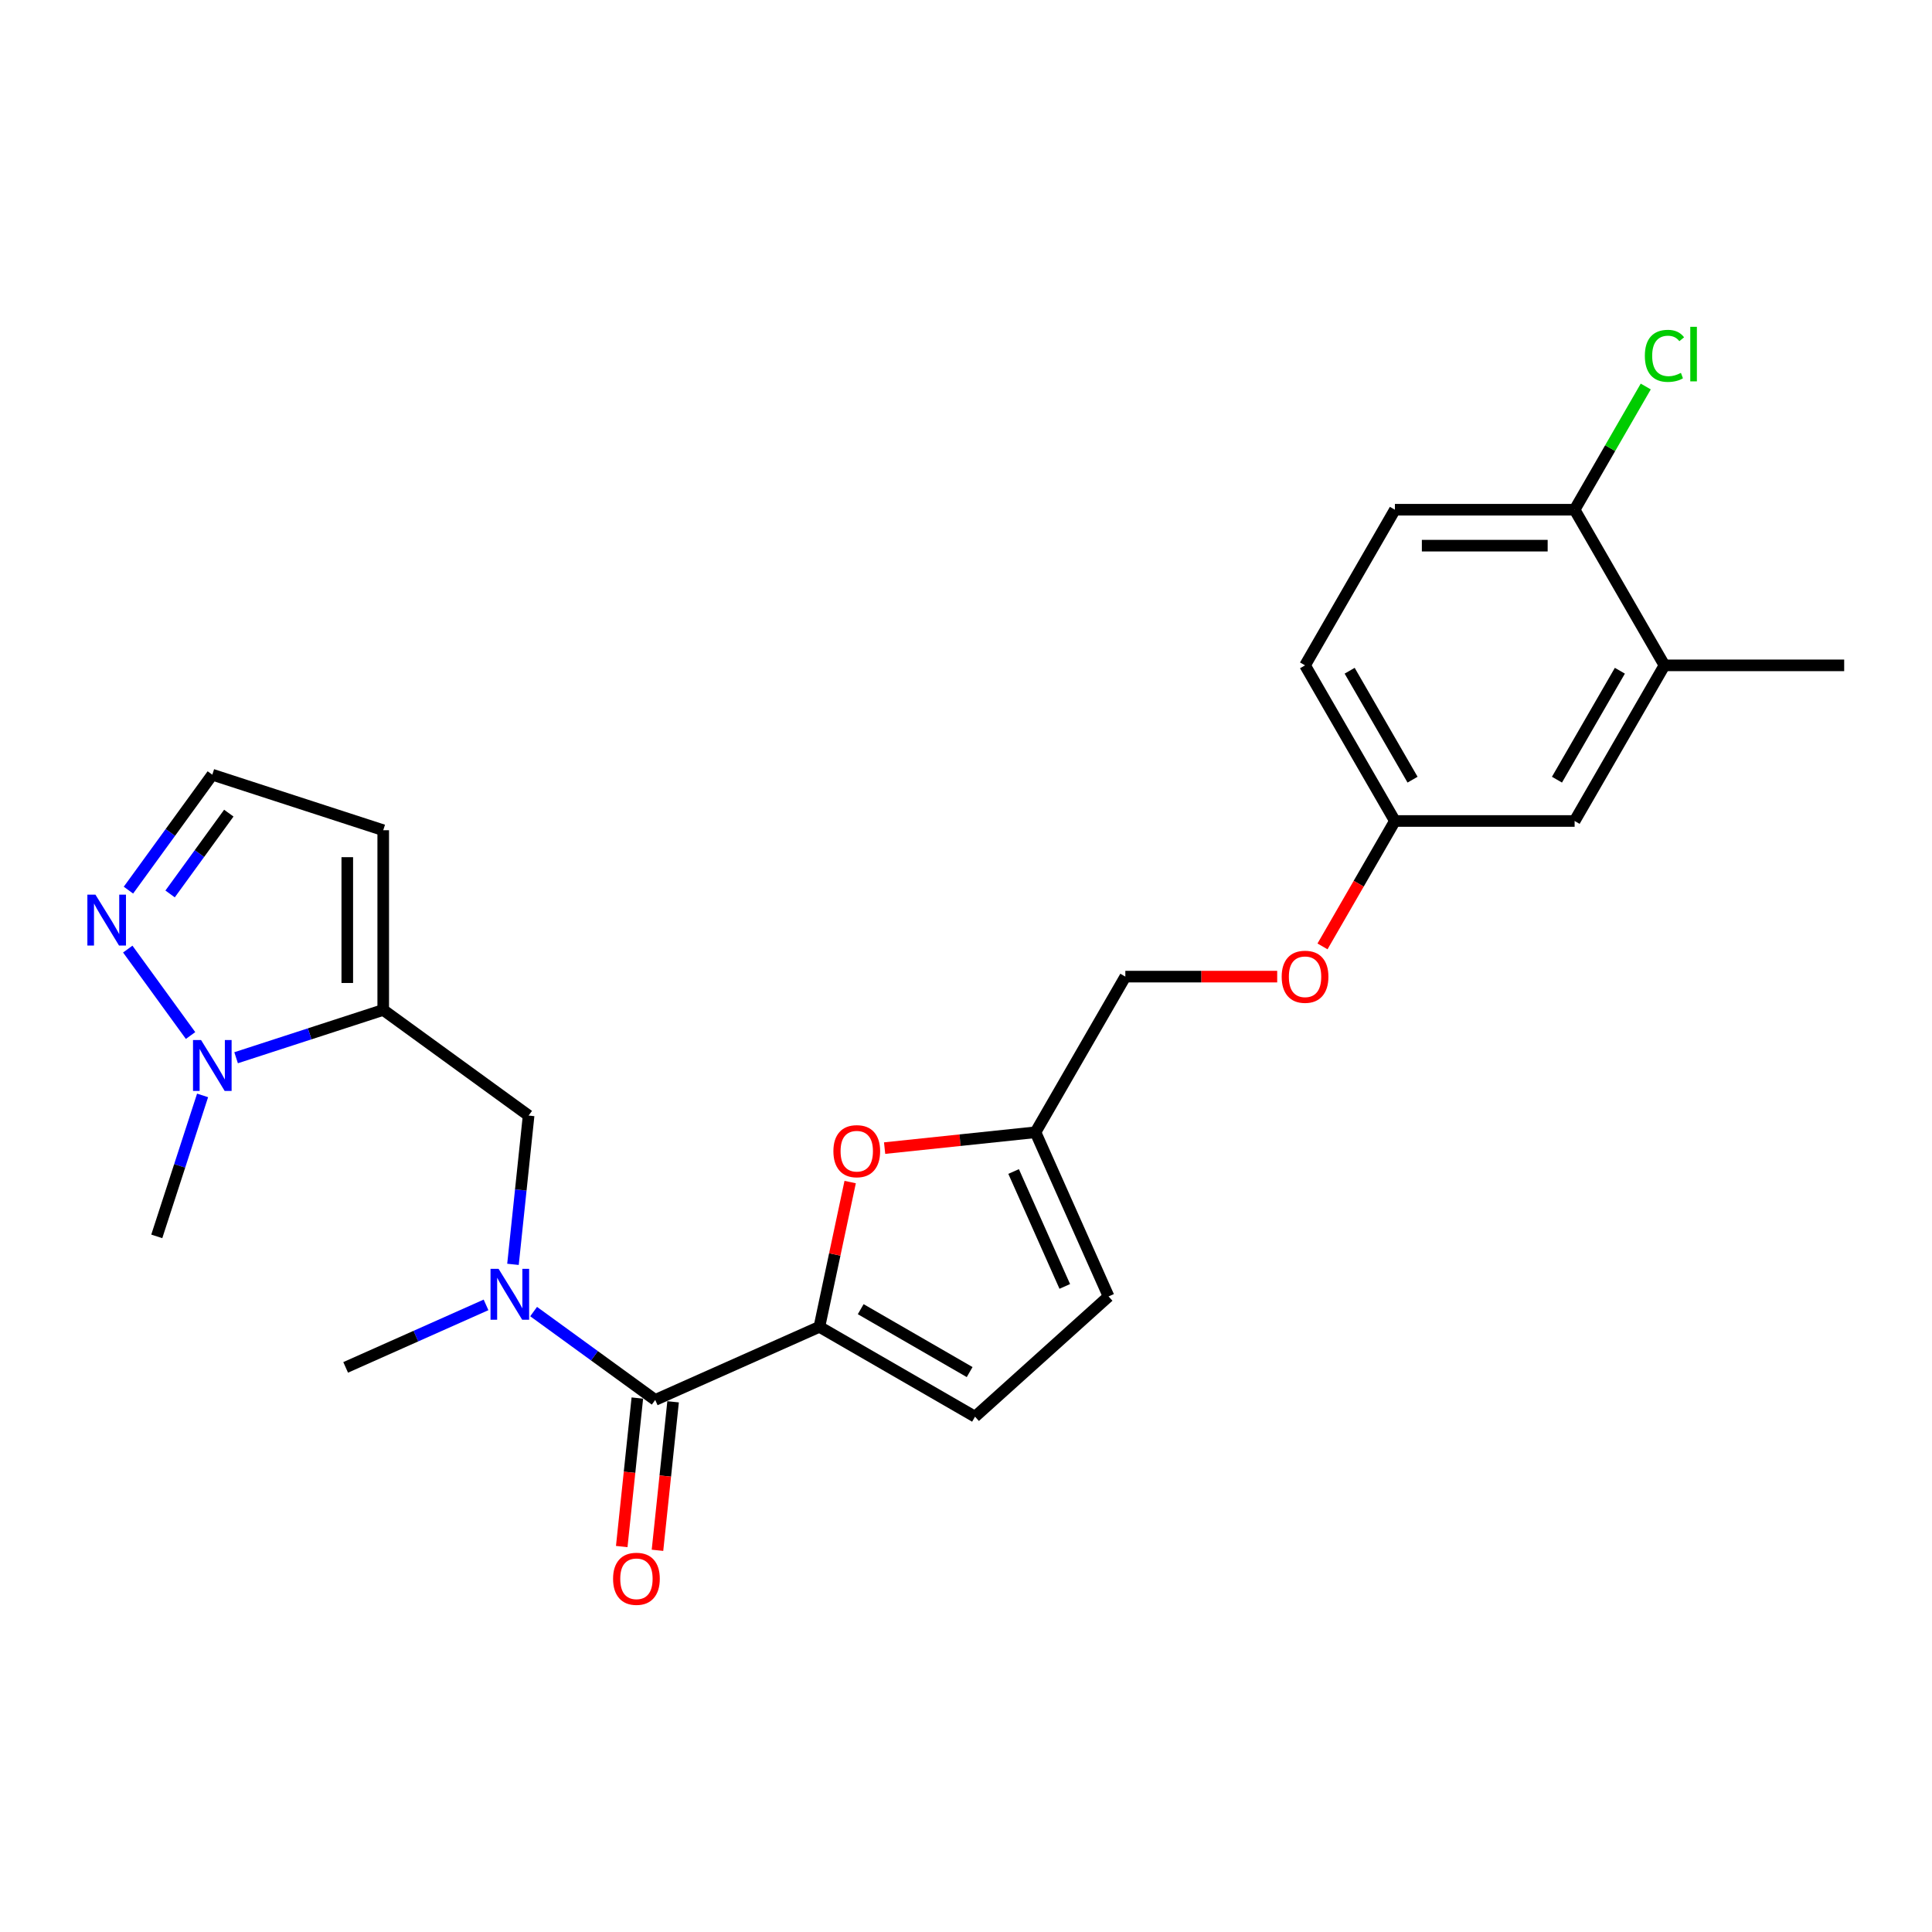 <?xml version='1.0' encoding='iso-8859-1'?>
<svg version='1.1' baseProfile='full'
              xmlns='http://www.w3.org/2000/svg'
                      xmlns:rdkit='http://www.rdkit.org/xml'
                      xmlns:xlink='http://www.w3.org/1999/xlink'
                  xml:space='preserve'
width='1000px' height='1000px' viewBox='0 0 1000 1000'>
<!-- END OF HEADER -->
<rect style='opacity:1.0;fill:#FFFFFF;stroke:none' width='1000' height='1000' x='0' y='0'> </rect>
<path class='bond-1' d='M 424.116,686.764 L 339.14,724.598' style='fill:none;fill-rule:evenodd;stroke:#000000;stroke-width:6px;stroke-linecap:butt;stroke-linejoin:miter;stroke-opacity:1' />
<path class='bond-3' d='M 424.116,686.764 L 432.08,649.299' style='fill:none;fill-rule:evenodd;stroke:#000000;stroke-width:6px;stroke-linecap:butt;stroke-linejoin:miter;stroke-opacity:1' />
<path class='bond-3' d='M 432.08,649.299 L 440.043,611.833' style='fill:none;fill-rule:evenodd;stroke:#FF0000;stroke-width:6px;stroke-linecap:butt;stroke-linejoin:miter;stroke-opacity:1' />
<path class='bond-6' d='M 424.116,686.764 L 504.672,733.273' style='fill:none;fill-rule:evenodd;stroke:#000000;stroke-width:6px;stroke-linecap:butt;stroke-linejoin:miter;stroke-opacity:1' />
<path class='bond-6' d='M 445.502,677.629 L 501.891,710.185' style='fill:none;fill-rule:evenodd;stroke:#000000;stroke-width:6px;stroke-linecap:butt;stroke-linejoin:miter;stroke-opacity:1' />
<path class='bond-0' d='M 198.357,522.74 L 273.61,577.415' style='fill:none;fill-rule:evenodd;stroke:#000000;stroke-width:6px;stroke-linecap:butt;stroke-linejoin:miter;stroke-opacity:1' />
<path class='bond-2' d='M 198.357,522.74 L 160.282,535.111' style='fill:none;fill-rule:evenodd;stroke:#000000;stroke-width:6px;stroke-linecap:butt;stroke-linejoin:miter;stroke-opacity:1' />
<path class='bond-2' d='M 160.282,535.111 L 122.207,547.483' style='fill:none;fill-rule:evenodd;stroke:#0000FF;stroke-width:6px;stroke-linecap:butt;stroke-linejoin:miter;stroke-opacity:1' />
<path class='bond-8' d='M 198.357,522.74 L 198.357,429.722' style='fill:none;fill-rule:evenodd;stroke:#000000;stroke-width:6px;stroke-linecap:butt;stroke-linejoin:miter;stroke-opacity:1' />
<path class='bond-8' d='M 179.753,508.787 L 179.753,443.675' style='fill:none;fill-rule:evenodd;stroke:#000000;stroke-width:6px;stroke-linecap:butt;stroke-linejoin:miter;stroke-opacity:1' />
<path class='bond-4' d='M 339.14,724.598 L 307.672,701.734' style='fill:none;fill-rule:evenodd;stroke:#000000;stroke-width:6px;stroke-linecap:butt;stroke-linejoin:miter;stroke-opacity:1' />
<path class='bond-4' d='M 307.672,701.734 L 276.203,678.871' style='fill:none;fill-rule:evenodd;stroke:#0000FF;stroke-width:6px;stroke-linecap:butt;stroke-linejoin:miter;stroke-opacity:1' />
<path class='bond-13' d='M 329.889,723.625 L 325.85,762.057' style='fill:none;fill-rule:evenodd;stroke:#000000;stroke-width:6px;stroke-linecap:butt;stroke-linejoin:miter;stroke-opacity:1' />
<path class='bond-13' d='M 325.85,762.057 L 321.811,800.488' style='fill:none;fill-rule:evenodd;stroke:#FF0000;stroke-width:6px;stroke-linecap:butt;stroke-linejoin:miter;stroke-opacity:1' />
<path class='bond-13' d='M 348.391,725.57 L 344.352,764.001' style='fill:none;fill-rule:evenodd;stroke:#000000;stroke-width:6px;stroke-linecap:butt;stroke-linejoin:miter;stroke-opacity:1' />
<path class='bond-13' d='M 344.352,764.001 L 340.313,802.433' style='fill:none;fill-rule:evenodd;stroke:#FF0000;stroke-width:6px;stroke-linecap:butt;stroke-linejoin:miter;stroke-opacity:1' />
<path class='bond-5' d='M 98.633,535.987 L 66.128,491.249' style='fill:none;fill-rule:evenodd;stroke:#0000FF;stroke-width:6px;stroke-linecap:butt;stroke-linejoin:miter;stroke-opacity:1' />
<path class='bond-22' d='M 104.856,566.981 L 93.002,603.465' style='fill:none;fill-rule:evenodd;stroke:#0000FF;stroke-width:6px;stroke-linecap:butt;stroke-linejoin:miter;stroke-opacity:1' />
<path class='bond-22' d='M 93.002,603.465 L 81.147,639.95' style='fill:none;fill-rule:evenodd;stroke:#000000;stroke-width:6px;stroke-linecap:butt;stroke-linejoin:miter;stroke-opacity:1' />
<path class='bond-9' d='M 457.874,594.263 L 496.919,590.159' style='fill:none;fill-rule:evenodd;stroke:#FF0000;stroke-width:6px;stroke-linecap:butt;stroke-linejoin:miter;stroke-opacity:1' />
<path class='bond-9' d='M 496.919,590.159 L 535.964,586.055' style='fill:none;fill-rule:evenodd;stroke:#000000;stroke-width:6px;stroke-linecap:butt;stroke-linejoin:miter;stroke-opacity:1' />
<path class='bond-7' d='M 265.516,654.426 L 269.563,615.92' style='fill:none;fill-rule:evenodd;stroke:#0000FF;stroke-width:6px;stroke-linecap:butt;stroke-linejoin:miter;stroke-opacity:1' />
<path class='bond-7' d='M 269.563,615.92 L 273.61,577.415' style='fill:none;fill-rule:evenodd;stroke:#000000;stroke-width:6px;stroke-linecap:butt;stroke-linejoin:miter;stroke-opacity:1' />
<path class='bond-23' d='M 251.572,675.406 L 215.241,691.582' style='fill:none;fill-rule:evenodd;stroke:#0000FF;stroke-width:6px;stroke-linecap:butt;stroke-linejoin:miter;stroke-opacity:1' />
<path class='bond-23' d='M 215.241,691.582 L 178.911,707.757' style='fill:none;fill-rule:evenodd;stroke:#000000;stroke-width:6px;stroke-linecap:butt;stroke-linejoin:miter;stroke-opacity:1' />
<path class='bond-26' d='M 66.476,460.734 L 88.184,430.856' style='fill:none;fill-rule:evenodd;stroke:#0000FF;stroke-width:6px;stroke-linecap:butt;stroke-linejoin:miter;stroke-opacity:1' />
<path class='bond-26' d='M 88.184,430.856 L 109.892,400.978' style='fill:none;fill-rule:evenodd;stroke:#000000;stroke-width:6px;stroke-linecap:butt;stroke-linejoin:miter;stroke-opacity:1' />
<path class='bond-26' d='M 88.039,462.706 L 103.235,441.791' style='fill:none;fill-rule:evenodd;stroke:#0000FF;stroke-width:6px;stroke-linecap:butt;stroke-linejoin:miter;stroke-opacity:1' />
<path class='bond-26' d='M 103.235,441.791 L 118.43,420.876' style='fill:none;fill-rule:evenodd;stroke:#000000;stroke-width:6px;stroke-linecap:butt;stroke-linejoin:miter;stroke-opacity:1' />
<path class='bond-10' d='M 504.672,733.273 L 573.798,671.032' style='fill:none;fill-rule:evenodd;stroke:#000000;stroke-width:6px;stroke-linecap:butt;stroke-linejoin:miter;stroke-opacity:1' />
<path class='bond-11' d='M 198.357,429.722 L 109.892,400.978' style='fill:none;fill-rule:evenodd;stroke:#000000;stroke-width:6px;stroke-linecap:butt;stroke-linejoin:miter;stroke-opacity:1' />
<path class='bond-19' d='M 535.964,586.055 L 582.473,505.499' style='fill:none;fill-rule:evenodd;stroke:#000000;stroke-width:6px;stroke-linecap:butt;stroke-linejoin:miter;stroke-opacity:1' />
<path class='bond-25' d='M 535.964,586.055 L 573.798,671.032' style='fill:none;fill-rule:evenodd;stroke:#000000;stroke-width:6px;stroke-linecap:butt;stroke-linejoin:miter;stroke-opacity:1' />
<path class='bond-25' d='M 524.644,606.369 L 551.128,665.852' style='fill:none;fill-rule:evenodd;stroke:#000000;stroke-width:6px;stroke-linecap:butt;stroke-linejoin:miter;stroke-opacity:1' />
<path class='bond-12' d='M 861.527,344.388 L 815.018,424.944' style='fill:none;fill-rule:evenodd;stroke:#000000;stroke-width:6px;stroke-linecap:butt;stroke-linejoin:miter;stroke-opacity:1' />
<path class='bond-12' d='M 838.44,347.169 L 805.884,403.558' style='fill:none;fill-rule:evenodd;stroke:#000000;stroke-width:6px;stroke-linecap:butt;stroke-linejoin:miter;stroke-opacity:1' />
<path class='bond-24' d='M 861.527,344.388 L 954.545,344.388' style='fill:none;fill-rule:evenodd;stroke:#000000;stroke-width:6px;stroke-linecap:butt;stroke-linejoin:miter;stroke-opacity:1' />
<path class='bond-27' d='M 861.527,344.388 L 815.018,263.832' style='fill:none;fill-rule:evenodd;stroke:#000000;stroke-width:6px;stroke-linecap:butt;stroke-linejoin:miter;stroke-opacity:1' />
<path class='bond-14' d='M 815.018,263.832 L 722,263.832' style='fill:none;fill-rule:evenodd;stroke:#000000;stroke-width:6px;stroke-linecap:butt;stroke-linejoin:miter;stroke-opacity:1' />
<path class='bond-14' d='M 801.066,282.435 L 735.953,282.435' style='fill:none;fill-rule:evenodd;stroke:#000000;stroke-width:6px;stroke-linecap:butt;stroke-linejoin:miter;stroke-opacity:1' />
<path class='bond-20' d='M 815.018,263.832 L 833.429,231.944' style='fill:none;fill-rule:evenodd;stroke:#000000;stroke-width:6px;stroke-linecap:butt;stroke-linejoin:miter;stroke-opacity:1' />
<path class='bond-20' d='M 833.429,231.944 L 851.839,200.056' style='fill:none;fill-rule:evenodd;stroke:#00CC00;stroke-width:6px;stroke-linecap:butt;stroke-linejoin:miter;stroke-opacity:1' />
<path class='bond-15' d='M 815.018,424.944 L 722,424.944' style='fill:none;fill-rule:evenodd;stroke:#000000;stroke-width:6px;stroke-linecap:butt;stroke-linejoin:miter;stroke-opacity:1' />
<path class='bond-16' d='M 722,263.832 L 675.491,344.388' style='fill:none;fill-rule:evenodd;stroke:#000000;stroke-width:6px;stroke-linecap:butt;stroke-linejoin:miter;stroke-opacity:1' />
<path class='bond-17' d='M 722,424.944 L 703.262,457.399' style='fill:none;fill-rule:evenodd;stroke:#000000;stroke-width:6px;stroke-linecap:butt;stroke-linejoin:miter;stroke-opacity:1' />
<path class='bond-17' d='M 703.262,457.399 L 684.524,489.854' style='fill:none;fill-rule:evenodd;stroke:#FF0000;stroke-width:6px;stroke-linecap:butt;stroke-linejoin:miter;stroke-opacity:1' />
<path class='bond-21' d='M 722,424.944 L 675.491,344.388' style='fill:none;fill-rule:evenodd;stroke:#000000;stroke-width:6px;stroke-linecap:butt;stroke-linejoin:miter;stroke-opacity:1' />
<path class='bond-21' d='M 731.135,403.558 L 698.579,347.169' style='fill:none;fill-rule:evenodd;stroke:#000000;stroke-width:6px;stroke-linecap:butt;stroke-linejoin:miter;stroke-opacity:1' />
<path class='bond-18' d='M 661.074,505.499 L 621.774,505.499' style='fill:none;fill-rule:evenodd;stroke:#FF0000;stroke-width:6px;stroke-linecap:butt;stroke-linejoin:miter;stroke-opacity:1' />
<path class='bond-18' d='M 621.774,505.499 L 582.473,505.499' style='fill:none;fill-rule:evenodd;stroke:#000000;stroke-width:6px;stroke-linecap:butt;stroke-linejoin:miter;stroke-opacity:1' />
<path  class='atom-3' d='M 104.069 538.313
L 112.701 552.265
Q 113.557 553.642, 114.933 556.135
Q 116.31 558.628, 116.384 558.777
L 116.384 538.313
L 119.882 538.313
L 119.882 564.655
L 116.273 564.655
L 107.008 549.401
Q 105.929 547.615, 104.776 545.568
Q 103.659 543.522, 103.325 542.889
L 103.325 564.655
L 99.901 564.655
L 99.901 538.313
L 104.069 538.313
' fill='#0000FF'/>
<path  class='atom-4' d='M 431.364 595.853
Q 431.364 589.528, 434.489 585.993
Q 437.614 582.458, 443.456 582.458
Q 449.298 582.458, 452.423 585.993
Q 455.548 589.528, 455.548 595.853
Q 455.548 602.253, 452.386 605.899
Q 449.223 609.508, 443.456 609.508
Q 437.652 609.508, 434.489 605.899
Q 431.364 602.29, 431.364 595.853
M 443.456 606.531
Q 447.474 606.531, 449.632 603.852
Q 451.828 601.136, 451.828 595.853
Q 451.828 590.681, 449.632 588.077
Q 447.474 585.435, 443.456 585.435
Q 439.438 585.435, 437.242 588.039
Q 435.084 590.644, 435.084 595.853
Q 435.084 601.174, 437.242 603.852
Q 439.438 606.531, 443.456 606.531
' fill='#FF0000'/>
<path  class='atom-5' d='M 258.064 656.752
L 266.696 670.704
Q 267.552 672.081, 268.929 674.574
Q 270.305 677.067, 270.38 677.216
L 270.38 656.752
L 273.877 656.752
L 273.877 683.094
L 270.268 683.094
L 261.004 667.839
Q 259.925 666.053, 258.771 664.007
Q 257.655 661.961, 257.32 661.328
L 257.32 683.094
L 253.897 683.094
L 253.897 656.752
L 258.064 656.752
' fill='#0000FF'/>
<path  class='atom-6' d='M 49.394 463.06
L 58.026 477.012
Q 58.882 478.389, 60.259 480.882
Q 61.635 483.375, 61.71 483.524
L 61.71 463.06
L 65.207 463.06
L 65.207 489.402
L 61.598 489.402
L 52.334 474.147
Q 51.255 472.361, 50.101 470.315
Q 48.985 468.269, 48.65 467.636
L 48.65 489.402
L 45.227 489.402
L 45.227 463.06
L 49.394 463.06
' fill='#0000FF'/>
<path  class='atom-14' d='M 317.325 817.18
Q 317.325 810.855, 320.45 807.321
Q 323.576 803.786, 329.417 803.786
Q 335.259 803.786, 338.384 807.321
Q 341.51 810.855, 341.51 817.18
Q 341.51 823.58, 338.347 827.226
Q 335.184 830.836, 329.417 830.836
Q 323.613 830.836, 320.45 827.226
Q 317.325 823.617, 317.325 817.18
M 329.417 827.859
Q 333.436 827.859, 335.594 825.18
Q 337.789 822.464, 337.789 817.18
Q 337.789 812.009, 335.594 809.404
Q 333.436 806.762, 329.417 806.762
Q 325.399 806.762, 323.204 809.367
Q 321.046 811.971, 321.046 817.18
Q 321.046 822.501, 323.204 825.18
Q 325.399 827.859, 329.417 827.859
' fill='#FF0000'/>
<path  class='atom-19' d='M 663.399 505.574
Q 663.399 499.249, 666.525 495.714
Q 669.65 492.179, 675.491 492.179
Q 681.333 492.179, 684.458 495.714
Q 687.584 499.249, 687.584 505.574
Q 687.584 511.974, 684.421 515.62
Q 681.259 519.229, 675.491 519.229
Q 669.687 519.229, 666.525 515.62
Q 663.399 512.011, 663.399 505.574
M 675.491 516.252
Q 679.51 516.252, 681.668 513.573
Q 683.863 510.857, 683.863 505.574
Q 683.863 500.402, 681.668 497.798
Q 679.51 495.156, 675.491 495.156
Q 671.473 495.156, 669.278 497.76
Q 667.12 500.365, 667.12 505.574
Q 667.12 510.895, 669.278 513.573
Q 671.473 516.252, 675.491 516.252
' fill='#FF0000'/>
<path  class='atom-21' d='M 851.37 184.187
Q 851.37 177.639, 854.421 174.216
Q 857.509 170.755, 863.351 170.755
Q 868.783 170.755, 871.685 174.588
L 869.229 176.597
Q 867.109 173.806, 863.351 173.806
Q 859.369 173.806, 857.249 176.485
Q 855.165 179.127, 855.165 184.187
Q 855.165 189.396, 857.323 192.075
Q 859.518 194.754, 863.76 194.754
Q 866.662 194.754, 870.048 193.005
L 871.09 195.796
Q 869.713 196.689, 867.629 197.21
Q 865.546 197.731, 863.239 197.731
Q 857.509 197.731, 854.421 194.233
Q 851.37 190.736, 851.37 184.187
' fill='#00CC00'/>
<path  class='atom-21' d='M 874.885 169.156
L 878.308 169.156
L 878.308 197.396
L 874.885 197.396
L 874.885 169.156
' fill='#00CC00'/>
</svg>

